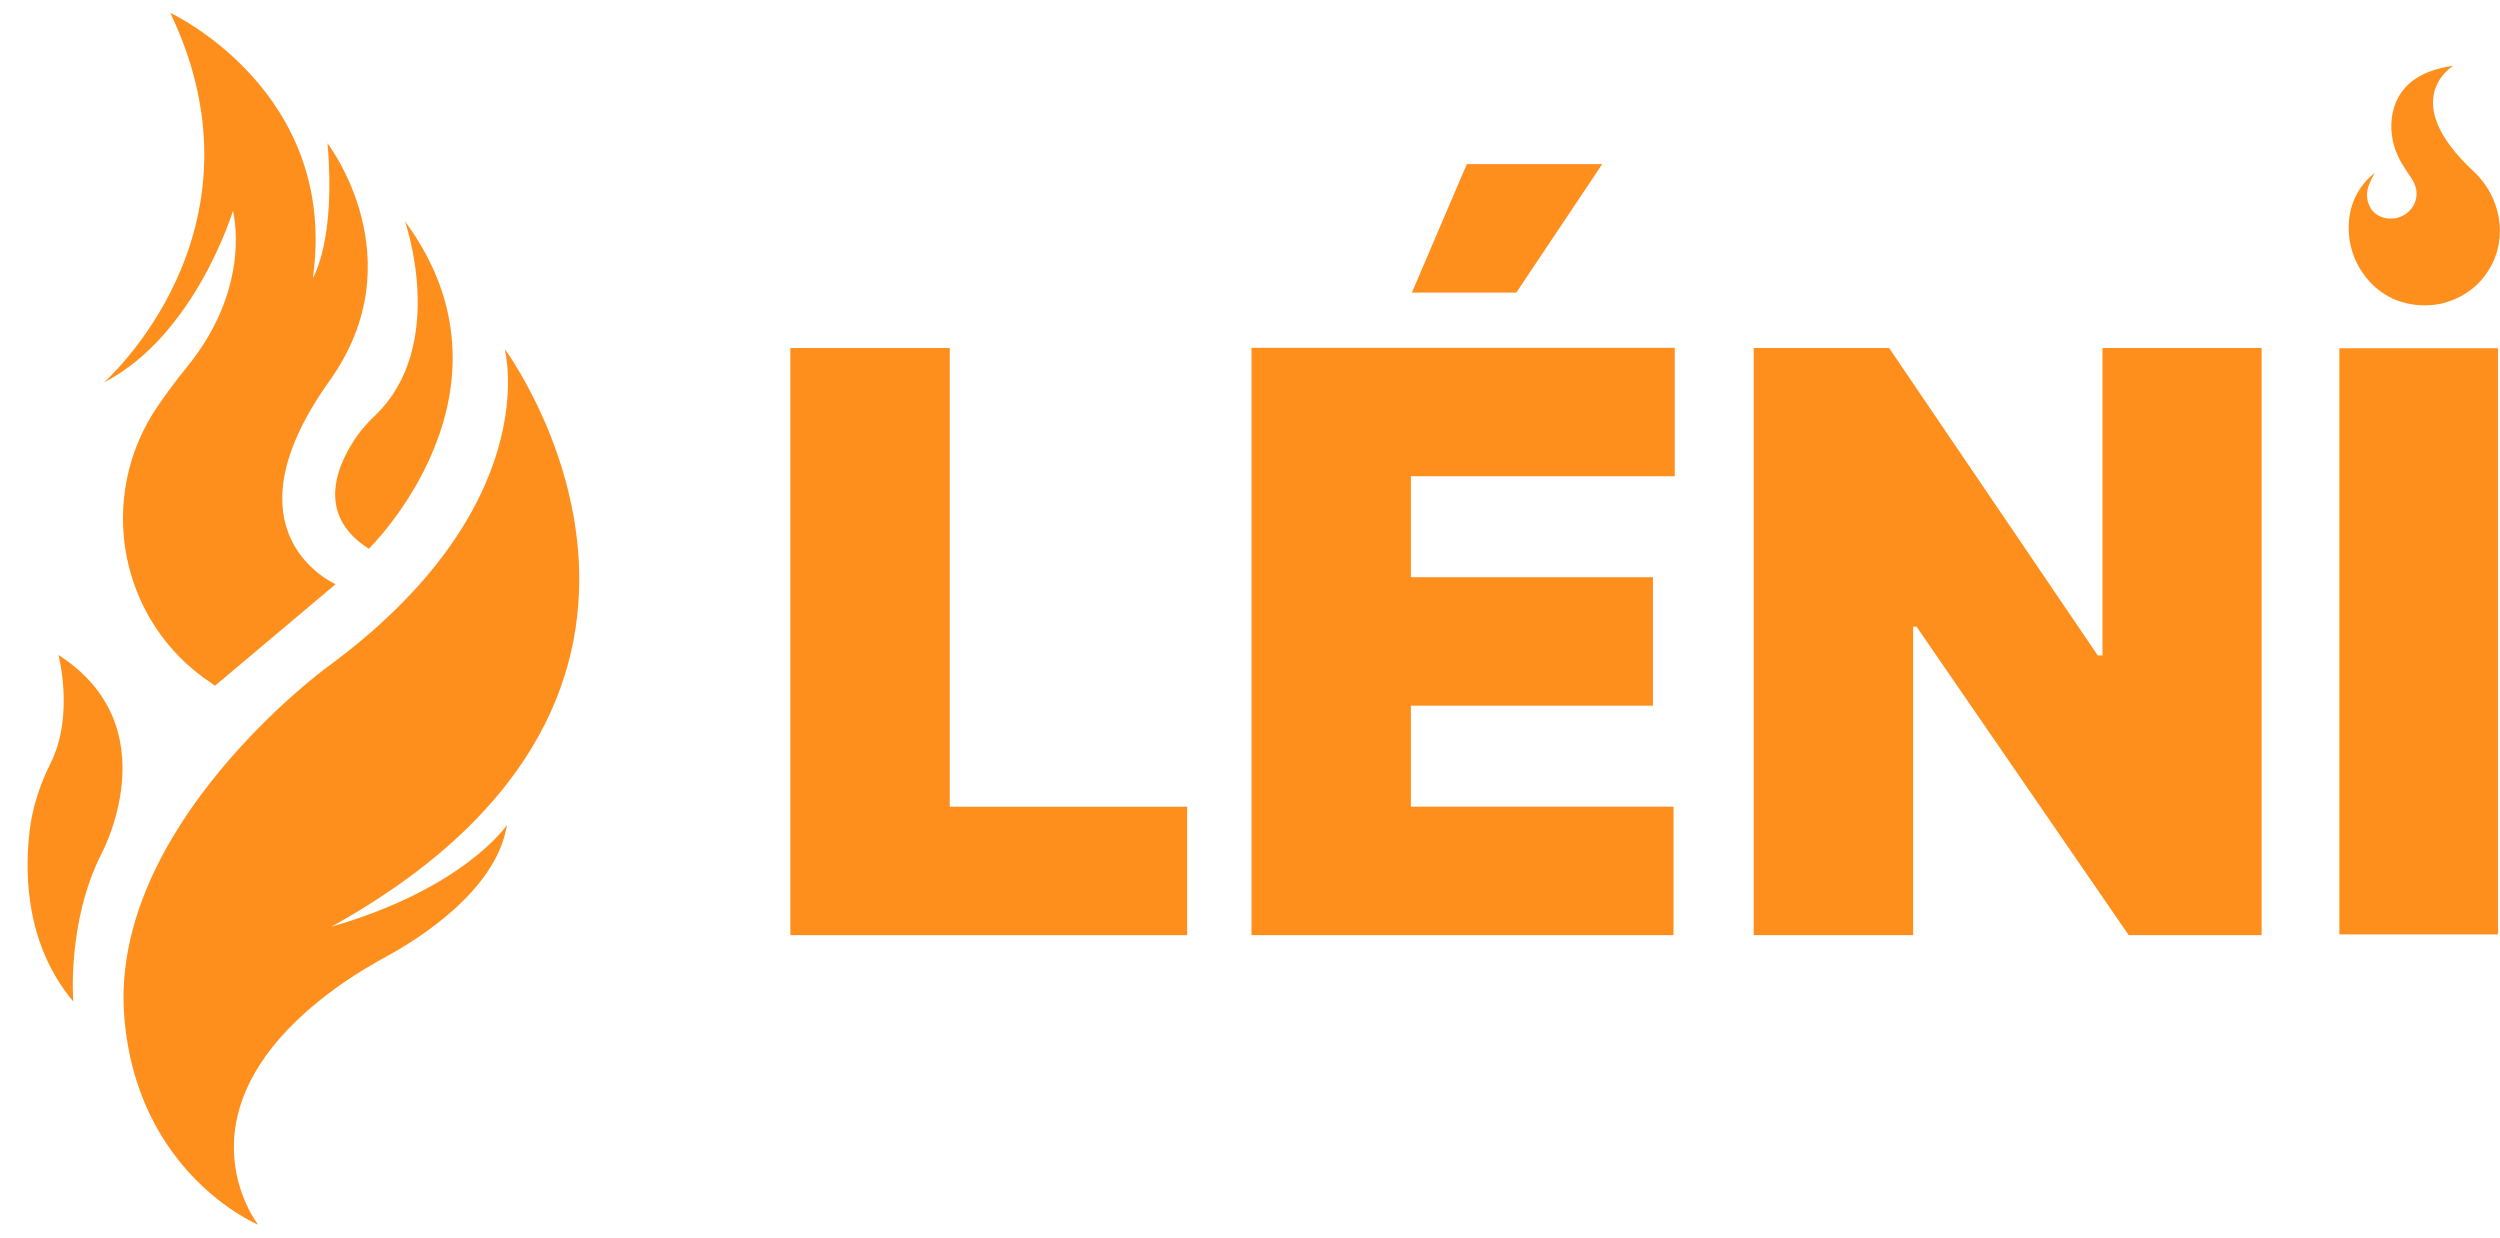 <svg xmlns="http://www.w3.org/2000/svg" id="Logos_et_D&#xE9;clinaisons" viewBox="0 0 101 50"><defs><style>      .cls-1 {        fill: #ff8f1c;      }    </style></defs><g id="LOGO_ORANGE"><g><path class="cls-1" d="M13.35,37.45c5.41-1.55,7.13-4.12,7.13-4.12-.42,2.67-3.67,4.66-4.83,5.29-.6.33-1.19.68-1.76,1.07-7.17,4.98-3.52,9.71-3.46,9.79,0,0-4.91-2.04-5.41-8.42-.6-7.66,8.16-14.08,8.16-14.08,8.85-6.47,7.24-12.77,7.21-12.88,0,0,10.24,13.79-7.04,23.36Z"></path><path class="cls-1" d="M14.9,22.17s6.53-6.36,1.46-13.23c0,0,1.76,5.02-1.22,7.86-.26.25-.51.52-.72.82-.72,1.03-1.76,3.13.48,4.55Z"></path><path class="cls-1" d="M2.96,40.46s-.26-3.18,1.12-5.93c0,0,2.83-5.15-1.72-8.07,0,0,.65,2.43-.31,4.36-.44.88-.75,1.82-.86,2.8-.21,1.87-.09,4.62,1.77,6.84Z"></path><path class="cls-1" d="M4.19,15.46S11.12,9.38,6.88.52c0,0,6.82,3.16,5.76,10.71,0,0,.94-1.52.59-5.44,0,0,3.61,4.66.08,9.6-4.43,6.2.25,8.21.25,8.21l-4.87,4.1s-.06-.03-.15-.1c-3.74-2.47-4.69-7.53-2.15-11.22.34-.49.72-1.01,1.16-1.55,2.68-3.28,1.86-6.31,1.86-6.31,0,0-1.52,5.03-5.21,6.93Z"></path></g><g><path class="cls-1" d="M31.93,37.78V14.06h6.44v18.53h9.59v5.19h-16.03Z"></path><path class="cls-1" d="M50.56,37.77V14.05h17.1v5.19h-10.66v4.08h9.78v5.19h-9.78v4.08h10.61v5.19h-17.05ZM57.04,11.82l2.22-5.19h5.47l-3.47,5.19h-4.22Z"></path><path class="cls-1" d="M91.37,14.06v23.72h-5.37l-8.57-12.46h-.14v12.46h-6.44V14.06h5.47l8.43,12.42h.19v-12.42h6.44Z"></path><rect class="cls-1" x="94.51" y="14.07" width="6.41" height="23.68"></rect><path class="cls-1" d="M95.76,8.39c.19.31.49.42.75.44.04,0,.08,0,.12,0,.42-.01.8-.28.94-.67.09-.24.1-.55-.11-.9-.02-.03-.03-.05-.05-.08-.06-.08-.21-.3-.36-.55-.29-.47-.45-1.01-.44-1.57.02-.9.44-2.12,2.5-2.4,0,0-2.3,1.36.82,4.26,1.1,1.02,1.41,2.67.64,3.95-.36.6-.93,1.11-1.83,1.37,0,0-1.62.49-2.89-.74-.58-.57-.93-1.35-.96-2.16-.03-.72.16-1.64,1.05-2.36-.1.18-.18.35-.24.51-.1.26-.1.56.02.81.01.03.03.05.04.07Z"></path></g></g></svg>